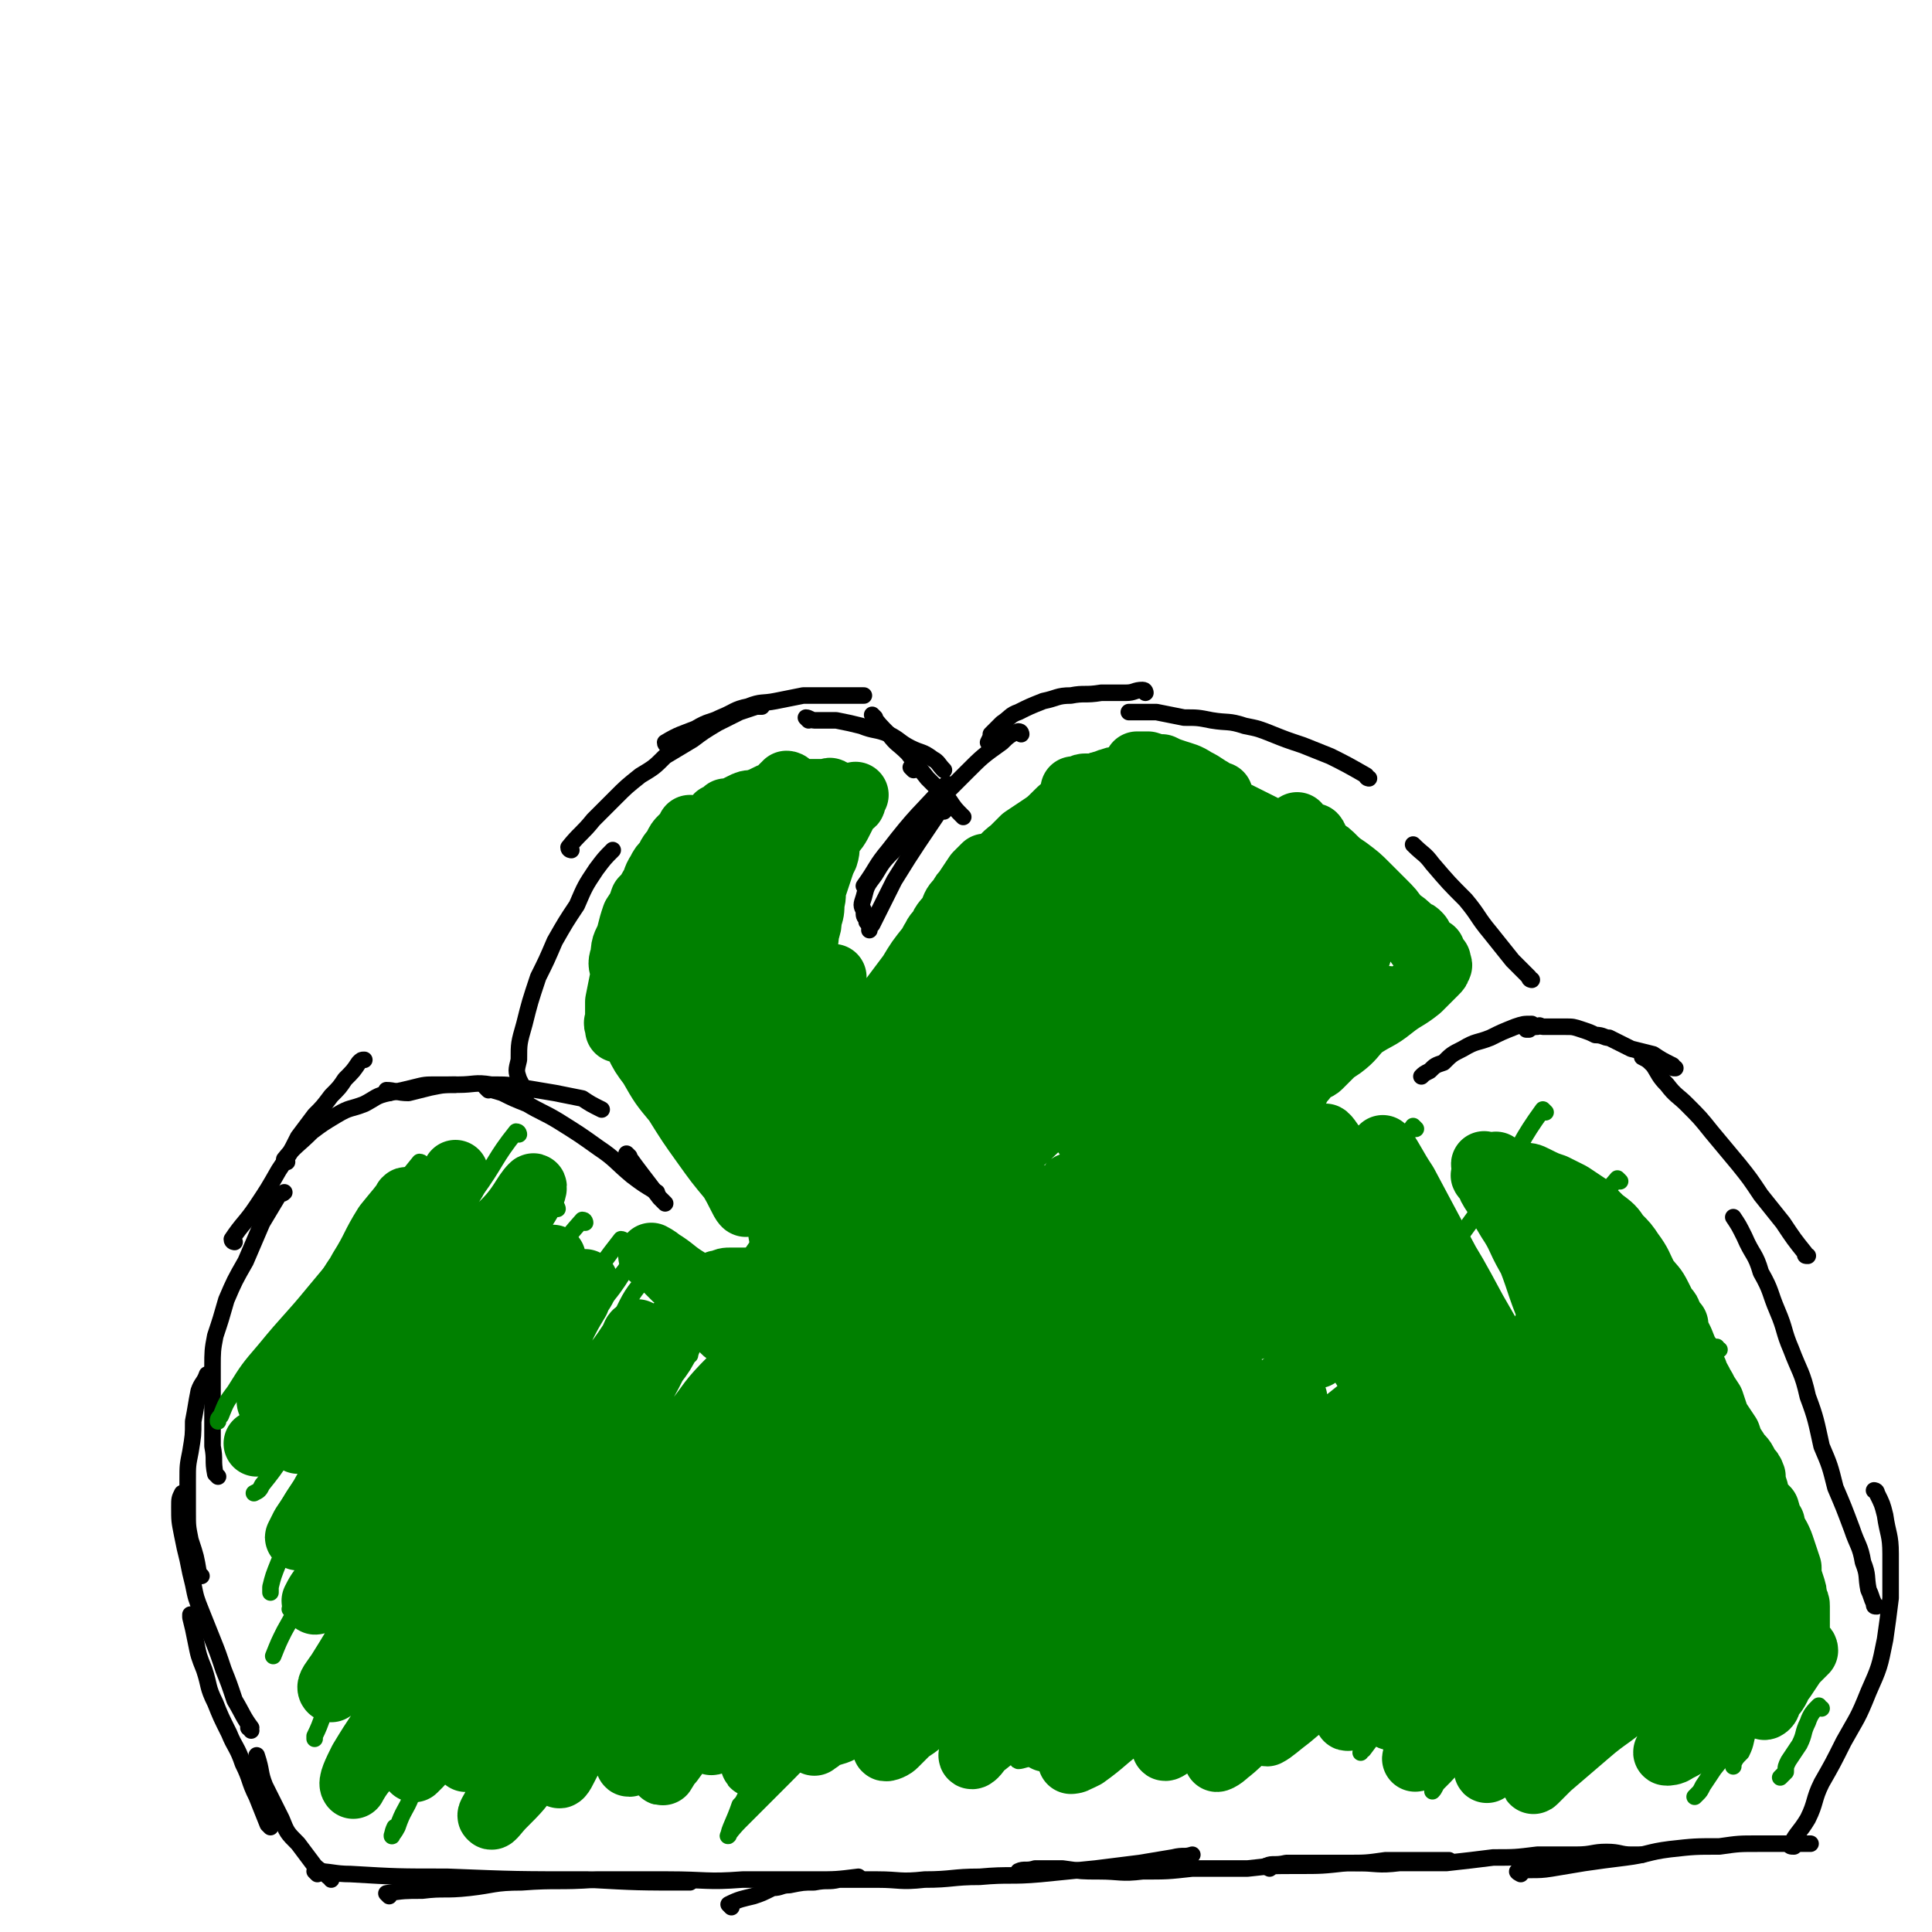 <svg viewBox='0 0 700 700' version='1.1' xmlns='http://www.w3.org/2000/svg' xmlns:xlink='http://www.w3.org/1999/xlink'><g fill='none' stroke='#000000' stroke-width='6' stroke-linecap='round' stroke-linejoin='round'><path d='M115,679c0,0 -1,-1 -1,-1 6,0 7,1 13,1 17,1 17,1 35,1 25,1 25,1 51,1 18,1 18,1 37,1 '/><path d='M141,687c0,0 -1,-1 -1,-1 6,-1 7,-1 13,-1 8,-1 8,0 17,-1 9,-1 9,-2 19,-2 13,-1 13,0 27,-1 13,0 13,0 26,0 14,0 14,1 27,0 13,0 13,0 26,0 8,0 8,0 16,-1 '/><path d='M265,691c0,0 -1,-1 -1,-1 4,-2 5,-2 9,-3 3,-1 3,-1 7,-3 3,0 3,-1 6,-1 5,-1 5,-1 9,-1 5,-1 5,0 9,-1 7,0 7,0 14,0 8,0 8,1 17,0 10,0 10,-1 20,-1 11,-1 11,0 22,-1 10,-1 10,-1 20,-2 8,-1 8,-1 16,-2 6,-1 6,-1 12,-2 4,-1 4,0 7,-1 '/><path d='M370,679c0,0 -1,-1 -1,-1 2,-1 3,0 6,-1 5,0 5,0 10,0 7,1 7,1 13,1 8,0 8,1 16,0 9,0 9,0 18,-1 10,0 10,0 20,0 9,-1 9,-1 18,-1 9,0 9,0 18,-1 7,0 7,0 14,-1 7,0 7,0 13,0 4,0 4,0 9,0 0,0 0,0 1,0 '/><path d='M460,677c0,0 -2,-1 -1,-1 2,-1 3,0 7,-1 6,0 6,0 12,0 7,0 7,0 13,0 8,0 8,1 16,0 9,0 9,0 17,0 9,-1 9,-1 17,-2 8,0 8,0 16,-1 7,0 7,0 14,0 6,0 6,-1 11,-1 5,0 5,1 9,1 2,0 2,0 4,0 '/><path d='M551,679c0,0 -2,-1 -1,-1 5,-1 6,0 12,-1 6,-1 6,-1 12,-2 7,-1 7,-1 15,-2 8,-1 8,-2 16,-3 9,-1 9,-1 18,-1 7,-1 7,-1 14,-1 7,0 7,0 13,0 3,0 3,0 6,0 '/><path d='M120,681c0,0 0,-1 -1,-1 -2,-2 -3,-2 -5,-4 -3,-4 -3,-4 -6,-8 -4,-4 -4,-4 -6,-9 -3,-6 -3,-6 -6,-12 -2,-5 -1,-5 -3,-11 '/><path d='M98,662c0,0 0,0 -1,-1 -2,-5 -2,-5 -4,-10 -3,-6 -2,-6 -5,-12 -2,-6 -3,-6 -5,-11 -3,-6 -3,-6 -5,-11 -3,-6 -2,-6 -4,-12 -2,-5 -2,-5 -3,-10 -1,-5 -1,-5 -2,-9 0,-1 0,-1 0,-1 '/><path d='M91,627c0,0 0,-1 -1,-1 0,0 1,1 1,0 -3,-4 -3,-5 -6,-10 -2,-6 -2,-6 -4,-11 -2,-6 -2,-6 -4,-11 -2,-5 -2,-5 -4,-10 -2,-5 -2,-5 -3,-10 -1,-4 -1,-4 -2,-9 -1,-4 -1,-4 -2,-9 -1,-5 -1,-5 -1,-10 0,-3 0,-3 1,-5 '/><path d='M73,571c0,0 0,0 -1,-1 -1,-6 -1,-6 -3,-12 -1,-5 -1,-5 -1,-10 0,-6 0,-6 0,-12 0,-5 0,-5 1,-10 1,-6 1,-6 1,-11 1,-5 1,-6 2,-11 1,-3 2,-3 3,-6 '/><path d='M79,535c0,0 0,0 -1,-1 -1,-5 0,-5 -1,-10 0,-5 0,-5 0,-9 0,-5 0,-5 0,-10 0,-5 0,-5 0,-10 0,-5 0,-6 1,-11 2,-6 2,-6 4,-13 3,-7 3,-7 7,-14 3,-7 3,-7 6,-14 3,-5 3,-5 6,-10 1,-1 1,0 2,-1 '/><path d='M85,450c0,0 -1,0 -1,-1 4,-6 5,-6 9,-12 4,-6 4,-6 8,-13 4,-6 4,-6 7,-12 3,-4 3,-4 6,-8 3,-3 3,-3 6,-7 3,-3 3,-3 5,-6 3,-3 3,-3 5,-6 1,-1 1,-1 2,-1 '/><path d='M104,421c0,0 -1,0 -1,-1 4,-5 5,-5 10,-10 4,-3 4,-3 9,-6 5,-3 5,-2 10,-4 4,-2 4,-3 9,-4 5,-1 5,-1 9,-2 4,-1 4,-1 8,-1 3,0 3,0 7,0 '/><path d='M141,396c0,0 -1,-1 -1,-1 3,0 4,1 8,1 4,-1 4,-1 8,-2 5,-1 5,-1 10,-1 6,0 6,-1 12,0 6,0 6,0 11,1 6,1 6,1 12,2 5,1 5,1 10,2 3,2 3,2 7,4 '/><path d='M177,395c0,0 -1,-1 -1,-1 2,1 3,1 6,2 4,2 4,2 9,4 5,3 6,3 11,6 8,5 8,5 15,10 6,4 6,5 12,10 4,3 4,3 9,6 '/><path d='M228,419c0,0 -1,-1 -1,-1 5,7 6,8 12,16 1,1 1,1 2,2 '/><path d='M650,669c-1,0 -2,0 -1,-1 2,-4 3,-4 6,-9 3,-6 2,-7 5,-13 4,-7 4,-7 8,-15 5,-9 5,-8 9,-18 4,-9 4,-9 6,-19 1,-7 1,-7 2,-15 0,-8 0,-8 0,-16 0,-7 -1,-7 -2,-14 -1,-4 -1,-4 -3,-8 0,-1 -1,-1 -1,-1 '/><path d='M680,582c-1,0 -1,0 -1,-1 -1,-2 -1,-3 -2,-5 -1,-5 0,-5 -2,-10 -1,-6 -2,-6 -4,-12 -3,-8 -3,-8 -6,-15 -2,-8 -2,-8 -5,-15 -2,-9 -2,-10 -5,-18 -2,-9 -3,-9 -6,-17 -3,-7 -2,-7 -5,-14 -3,-7 -2,-7 -6,-14 -2,-7 -3,-6 -6,-13 -2,-4 -2,-4 -4,-7 '/><path d='M655,455c-1,0 -1,0 -1,-1 -4,-5 -4,-5 -8,-11 -4,-5 -4,-5 -8,-10 -4,-6 -4,-6 -8,-11 -5,-6 -5,-6 -10,-12 -4,-5 -4,-5 -9,-10 -3,-3 -4,-3 -7,-7 -3,-3 -3,-4 -5,-7 -2,-2 -2,-2 -4,-3 '/><path d='M607,387c-1,0 -1,0 -1,-1 -4,-2 -4,-2 -7,-4 -4,-1 -4,-1 -8,-2 -4,-2 -4,-2 -8,-4 -2,0 -2,-1 -5,-1 -2,-1 -2,-1 -5,-2 -3,-1 -3,-1 -6,-1 -2,0 -2,0 -4,0 -2,0 -2,0 -4,0 -1,0 -1,-1 -2,0 -2,0 -2,0 -3,1 0,0 0,0 -1,0 '/><path d='M556,372c0,0 -1,-1 -1,-1 -3,0 -3,0 -6,1 -5,2 -5,2 -9,4 -5,2 -5,1 -10,4 -4,2 -4,2 -7,5 -3,1 -3,1 -5,3 -2,1 -2,1 -3,2 '/><path d='M555,355c0,0 -1,0 -1,-1 -3,-3 -3,-3 -6,-6 -4,-5 -4,-5 -8,-10 -5,-6 -4,-6 -9,-12 -6,-6 -6,-6 -12,-13 -3,-4 -3,-3 -7,-7 '/><path d='M496,282c0,0 -1,0 -1,-1 -7,-4 -7,-4 -13,-7 -5,-2 -5,-2 -10,-4 -6,-2 -6,-2 -11,-4 -5,-2 -5,-2 -10,-3 -6,-2 -6,-1 -12,-2 -5,-1 -5,-1 -10,-1 -5,-1 -5,-1 -10,-2 -4,0 -4,0 -8,0 -1,0 -1,0 -2,0 '/><path d='M415,251c0,0 0,-1 -1,-1 -3,0 -3,1 -6,1 -5,0 -5,0 -9,0 -6,1 -6,0 -11,1 -5,0 -5,1 -10,2 -5,2 -5,2 -9,4 -3,1 -3,2 -6,4 -2,2 -2,2 -4,4 0,1 0,1 -1,3 '/><path d='M331,279c0,0 -1,-1 -1,-1 '/><path d='M344,285c0,0 -1,-1 -1,-1 -10,11 -11,11 -21,24 -5,6 -4,6 -9,13 '/><path d='M191,396c0,0 0,0 -1,-1 -1,-2 -1,-2 -2,-4 -1,-3 -1,-3 0,-7 0,-6 0,-6 2,-13 2,-8 2,-8 5,-17 3,-6 3,-6 6,-13 4,-7 4,-7 8,-13 3,-7 3,-7 7,-13 3,-4 3,-4 6,-7 '/><path d='M207,308c0,0 -1,0 -1,-1 4,-5 5,-5 9,-10 4,-4 4,-4 8,-8 4,-4 4,-4 9,-8 5,-3 5,-3 9,-7 5,-3 5,-3 10,-6 4,-3 4,-3 9,-6 4,-2 4,-2 8,-4 3,-1 3,-1 6,-2 1,0 1,0 2,0 '/><path d='M242,270c0,0 -1,0 -1,-1 5,-3 6,-3 11,-5 5,-3 5,-2 9,-4 5,-2 5,-3 10,-4 5,-2 5,-1 10,-2 5,-1 5,-1 10,-2 5,0 5,0 9,0 4,0 4,0 8,0 2,0 2,0 5,0 '/><path d='M293,261c0,0 -1,-1 -1,-1 1,0 2,1 3,1 4,0 4,0 8,0 5,1 5,1 9,2 5,2 5,1 10,3 4,2 4,3 8,5 4,2 4,1 8,4 2,1 2,2 4,4 '/><path d='M317,260c0,0 -1,-1 -1,-1 2,3 3,4 6,7 3,4 3,3 7,7 3,4 3,4 7,9 4,4 4,4 8,8 2,3 2,3 5,6 '/><path d='M342,294c0,0 -1,-1 -1,-1 -8,12 -9,13 -17,26 -4,8 -4,8 -8,16 -1,1 -1,1 -1,2 '/><path d='M370,266c0,0 0,-1 -1,-1 -3,1 -4,2 -6,4 -7,5 -7,5 -13,11 -7,7 -7,7 -14,14 -6,6 -6,6 -11,13 -5,5 -5,5 -8,10 -3,4 -3,4 -4,8 -1,3 -1,3 0,5 0,2 0,2 1,3 0,1 0,1 0,1 '/></g>
<g fill='none' stroke='#008000' stroke-width='6' stroke-linecap='round' stroke-linejoin='round'><path d='M660,619c-1,0 -1,-1 -1,-1 -2,2 -3,3 -4,6 -2,4 -1,4 -3,8 -2,3 -2,3 -4,6 -1,2 -1,2 -1,4 -1,1 -1,1 -2,2 0,0 0,0 0,0 '/><path d='M655,584c-1,0 -1,-1 -1,-1 -1,1 0,2 -1,4 -2,6 -3,6 -6,12 -3,7 -3,7 -7,15 -3,6 -3,6 -6,12 -2,5 -1,5 -3,9 -2,2 -2,2 -3,4 0,0 0,1 0,1 '/><path d='M656,578c-1,0 -1,-1 -1,-1 -1,1 -1,2 -2,4 -1,4 -1,5 -3,9 -3,6 -3,6 -7,13 -3,7 -3,7 -7,15 -4,6 -4,6 -8,13 -3,5 -3,5 -7,10 -2,3 -2,3 -4,6 -1,2 -1,2 -2,3 -1,1 -1,1 -1,1 '/><path d='M642,534c-1,0 -1,-1 -1,-1 -1,1 0,2 -1,4 -1,4 -1,4 -3,7 -3,6 -3,6 -6,11 -3,7 -2,8 -5,15 -3,6 -4,6 -7,13 -4,6 -3,6 -7,13 -2,6 -3,6 -6,11 -2,5 -2,5 -4,9 -2,3 -1,3 -3,6 -1,1 -1,1 -2,2 '/><path d='M634,525c-1,0 -1,-1 -1,-1 -4,6 -4,7 -7,14 -6,11 -7,10 -12,20 -6,11 -6,11 -12,22 -5,9 -6,9 -11,19 -5,8 -5,8 -11,17 -4,6 -4,6 -8,11 -3,4 -3,3 -6,6 -1,1 -1,1 -2,1 '/><path d='M623,489c-1,0 -1,-1 -1,-1 -3,6 -3,7 -6,13 -3,8 -3,8 -8,15 -6,10 -6,10 -12,21 -6,10 -6,10 -13,21 -7,12 -7,13 -14,24 -8,12 -8,12 -15,23 -7,10 -7,10 -15,20 -5,7 -5,7 -11,13 -3,4 -3,4 -7,8 -1,1 -1,2 -2,3 '/><path d='M612,473c-1,0 -1,-1 -1,-1 -12,15 -12,16 -23,32 -10,12 -9,13 -18,26 -10,15 -11,15 -21,30 -10,15 -10,15 -20,29 -8,11 -8,11 -16,22 -6,8 -6,8 -13,15 -3,4 -3,4 -6,8 -1,0 -1,1 -1,1 '/><path d='M587,428c0,0 -1,-1 -1,-1 -7,8 -7,9 -13,18 -9,14 -9,14 -18,28 -11,17 -11,17 -21,34 -11,19 -11,20 -22,39 -12,18 -11,19 -23,37 -10,15 -10,15 -21,30 -8,10 -8,11 -17,20 -4,6 -4,6 -10,10 -2,1 -3,1 -6,0 -1,0 0,0 -1,-1 0,0 0,0 0,-1 '/><path d='M560,403c0,0 -1,-1 -1,-1 -8,11 -8,13 -15,25 -11,16 -11,15 -22,31 -12,19 -12,19 -24,37 -14,21 -14,21 -29,41 -15,20 -15,20 -31,38 -13,16 -13,15 -27,30 -10,11 -10,11 -22,21 -6,6 -6,6 -13,11 -3,1 -6,2 -7,2 -1,0 1,-1 2,-3 '/><path d='M513,409c0,0 -1,-1 -1,-1 -11,15 -10,16 -21,31 -12,18 -12,18 -25,35 -14,19 -14,19 -28,38 -17,21 -17,21 -34,42 -15,18 -15,18 -30,36 -12,14 -12,14 -25,28 -8,8 -8,7 -16,14 -4,4 -4,3 -8,7 -1,0 -2,2 -1,1 0,-1 1,-2 2,-5 1,-1 1,-1 2,-2 '/><path d='M485,381c0,0 -1,-1 -1,-1 -10,16 -9,17 -19,33 -13,22 -13,23 -28,44 -19,25 -19,25 -39,50 -19,24 -19,24 -38,48 -17,21 -17,21 -35,41 -13,16 -12,16 -26,32 -9,10 -9,10 -19,20 -6,6 -6,6 -12,12 -3,3 -5,6 -4,5 0,-2 2,-5 4,-11 1,-1 1,-1 2,-3 '/><path d='M473,336c0,0 -1,-1 -1,-1 -5,6 -5,7 -10,14 -8,13 -8,14 -17,27 -13,20 -13,20 -27,40 -19,26 -19,26 -38,51 -21,27 -21,27 -43,53 -19,22 -19,22 -39,44 -17,17 -18,17 -35,33 -13,13 -12,13 -26,25 -7,7 -6,8 -15,13 -3,2 -4,1 -8,1 '/><path d='M447,287c0,0 -1,-1 -1,-1 -6,11 -5,13 -11,25 -12,22 -12,23 -25,44 -16,26 -16,26 -33,51 -19,27 -19,27 -38,54 -21,29 -21,29 -42,58 -19,25 -19,25 -37,50 -12,16 -12,16 -25,32 -7,8 -7,8 -15,16 -4,4 -7,7 -8,7 -1,0 2,-3 5,-6 '/><path d='M411,283c0,0 -1,-1 -1,-1 -12,17 -12,18 -24,36 -16,23 -16,23 -32,46 -19,27 -19,27 -38,55 -21,30 -21,29 -42,59 -20,28 -20,27 -39,55 -15,22 -15,22 -30,44 -10,15 -9,15 -19,30 -5,7 -6,7 -11,14 -2,3 -3,6 -3,5 2,-2 3,-6 7,-12 '/><path d='M317,382c0,0 -1,-1 -1,-1 -4,7 -4,9 -8,17 -12,19 -11,19 -24,39 -16,24 -16,23 -32,47 -17,24 -17,24 -33,48 -15,21 -15,21 -29,42 -10,14 -10,15 -20,29 -6,10 -7,10 -14,19 -3,4 -3,4 -6,9 0,0 0,0 0,0 0,0 0,0 0,-1 '/><path d='M235,450c0,0 -1,-1 -1,-1 0,0 1,0 1,1 -15,18 -15,18 -30,36 -11,15 -11,15 -23,30 -11,14 -11,14 -22,28 -10,12 -10,12 -19,24 -6,8 -6,8 -12,16 -3,5 -3,5 -6,10 -1,0 -1,0 -1,1 '/><path d='M226,450c0,0 0,-1 -1,-1 -11,14 -11,16 -23,30 -12,15 -13,14 -25,28 -11,13 -10,14 -22,27 -9,10 -9,9 -19,19 -7,7 -7,7 -14,14 -5,5 -5,5 -10,10 -3,3 -4,3 -7,6 '/><path d='M202,438c0,0 0,-1 -1,-1 -13,13 -13,13 -26,27 -13,15 -13,16 -25,31 -11,15 -11,15 -22,30 -9,12 -9,12 -17,25 -5,8 -6,8 -10,16 -2,5 -2,5 -3,9 0,1 0,1 0,2 '/><path d='M188,411c0,0 0,-1 -1,-1 -8,10 -7,11 -15,22 -11,14 -11,13 -21,27 -10,13 -10,13 -20,26 -8,11 -7,12 -15,24 -6,9 -6,9 -13,18 -4,6 -4,6 -8,11 -1,2 -1,2 -3,3 '/><path d='M153,422c0,0 0,-1 -1,-1 -9,11 -9,12 -18,23 -10,12 -10,12 -20,24 -9,11 -9,10 -18,21 -6,7 -6,7 -11,15 -3,4 -3,4 -5,9 -1,1 -1,1 -1,2 '/><path d='M188,427c0,0 0,-1 -1,-1 -7,8 -7,9 -15,19 -9,11 -9,11 -17,23 -10,14 -10,14 -20,27 -8,12 -8,12 -15,24 -6,10 -6,10 -11,19 -4,6 -4,6 -7,13 -1,3 -1,3 -3,6 '/><path d='M212,443c0,0 0,-1 -1,-1 -8,9 -8,10 -16,20 -11,14 -11,14 -21,27 -12,15 -12,15 -23,30 -10,15 -10,15 -20,30 -9,12 -10,12 -18,25 -5,8 -5,8 -10,17 -2,4 -2,4 -4,9 '/><path d='M234,452c0,0 0,-1 -1,-1 -8,10 -7,12 -16,22 -11,15 -12,15 -24,30 -12,15 -12,15 -23,31 -12,16 -12,16 -22,32 -9,14 -9,15 -17,29 -6,11 -6,11 -12,23 -3,5 -2,5 -5,11 0,1 0,1 0,1 '/><path d='M255,463c0,0 0,-1 -1,-1 -13,16 -13,17 -25,34 -13,16 -13,16 -26,33 -13,17 -14,17 -27,34 -11,16 -11,16 -21,32 -8,12 -8,12 -16,25 -4,8 -4,8 -8,16 -2,4 -1,4 -3,8 '/><path d='M234,465c0,0 0,-1 -1,-1 -5,6 -5,7 -9,15 -8,13 -9,13 -16,26 -9,15 -9,16 -18,31 -9,15 -9,15 -18,29 -9,14 -9,14 -17,27 -7,12 -6,13 -14,25 -4,7 -4,7 -9,14 -2,4 -2,4 -4,8 '/><path d='M250,491c0,0 0,-1 -1,-1 -8,11 -8,12 -16,23 -10,15 -10,14 -21,29 -10,14 -10,14 -19,28 -10,15 -10,15 -19,31 -8,14 -8,14 -16,28 -5,11 -4,11 -9,22 -2,5 -3,5 -5,11 -1,2 -2,3 -2,3 0,1 0,-1 1,-3 '/><path d='M267,486c0,0 0,-1 -1,-1 -14,19 -14,20 -28,41 -12,17 -12,17 -23,35 -11,17 -11,17 -20,35 -8,14 -7,14 -14,29 -3,8 -4,8 -6,17 -1,3 -1,3 -1,7 '/></g>
<g fill='none' stroke='#008000' stroke-width='24' stroke-linecap='round' stroke-linejoin='round'><path d='M303,505c0,0 -1,-2 -1,-1 -7,12 -6,13 -14,26 -8,16 -9,15 -18,30 -8,13 -8,13 -15,27 -7,10 -7,10 -13,21 -4,8 -4,8 -8,15 -2,3 -2,3 -4,6 0,0 0,0 0,0 '/><path d='M297,490c0,0 -1,-1 -1,-1 -6,9 -6,10 -13,19 -9,14 -9,14 -18,27 -10,14 -10,14 -20,29 -11,16 -11,16 -22,32 -8,12 -8,12 -17,25 -7,10 -6,10 -13,20 -5,7 -5,7 -11,13 -2,2 -4,5 -4,4 -1,0 1,-2 2,-5 3,-6 3,-6 6,-12 5,-9 5,-9 11,-18 6,-10 6,-10 13,-20 6,-9 7,-9 13,-18 6,-9 6,-9 12,-18 6,-9 6,-9 12,-18 6,-9 6,-9 12,-18 6,-8 6,-8 12,-16 5,-6 5,-6 10,-13 3,-5 3,-5 6,-10 1,-2 1,-2 2,-4 1,-1 1,-1 1,-1 0,1 0,2 -1,3 -4,6 -4,6 -9,11 -7,10 -7,10 -14,20 -9,12 -9,12 -17,23 -10,12 -10,12 -19,23 -10,11 -11,11 -20,22 -10,11 -9,12 -18,23 -6,7 -7,7 -13,14 -4,4 -3,5 -6,9 -2,1 -5,3 -4,2 1,-3 4,-5 8,-10 5,-7 6,-7 11,-14 6,-9 6,-9 12,-18 7,-8 7,-8 13,-16 6,-8 6,-8 12,-16 5,-8 5,-8 11,-16 5,-8 5,-8 10,-15 5,-7 5,-7 10,-14 4,-6 4,-6 7,-11 3,-4 2,-5 4,-8 1,-1 2,-2 2,-1 -1,0 -2,0 -4,2 -8,8 -7,8 -14,17 -11,13 -11,14 -22,27 -11,14 -11,13 -22,27 -10,12 -10,12 -20,24 -8,10 -8,10 -16,20 -7,7 -6,8 -12,15 -4,4 -4,4 -7,8 -1,2 -2,3 -2,3 0,0 1,-1 2,-2 2,-2 1,-2 2,-4 2,-3 2,-3 4,-6 2,-3 3,-3 5,-6 4,-7 3,-7 7,-14 4,-7 5,-7 9,-14 5,-9 5,-9 10,-17 5,-10 5,-10 10,-19 6,-10 5,-10 11,-20 5,-9 5,-8 11,-17 5,-8 4,-8 9,-16 4,-6 4,-6 7,-12 3,-4 3,-4 5,-8 1,-1 1,-5 1,-3 -4,6 -5,10 -11,19 -8,15 -9,15 -18,29 -11,17 -11,18 -23,34 -12,17 -12,16 -24,32 -11,14 -10,14 -20,27 -7,9 -7,8 -14,16 -3,3 -5,7 -5,7 -1,-1 1,-5 3,-9 6,-10 6,-9 12,-19 8,-11 7,-11 15,-23 8,-11 8,-11 16,-23 7,-10 7,-10 14,-21 6,-9 7,-9 13,-19 5,-9 5,-9 10,-17 4,-8 4,-8 9,-15 3,-5 4,-5 8,-11 1,-3 1,-3 3,-6 0,0 0,-2 0,-1 -1,0 -1,1 -2,3 -4,6 -4,6 -9,12 -8,10 -9,9 -17,19 -10,13 -10,13 -21,25 -9,11 -9,11 -19,22 -8,9 -8,9 -16,18 -6,8 -6,8 -13,15 -5,5 -4,6 -9,10 -2,3 -5,5 -5,5 -1,-1 1,-3 3,-6 5,-8 5,-8 10,-17 8,-12 8,-12 16,-24 9,-12 8,-12 17,-24 14,-20 15,-19 28,-40 6,-9 5,-10 9,-19 3,-6 3,-6 6,-11 1,-3 2,-3 3,-6 0,0 0,-1 0,0 -3,4 -3,4 -6,9 -8,11 -7,11 -16,22 -9,12 -10,12 -19,23 -9,11 -9,11 -18,21 -8,8 -9,8 -17,17 -6,6 -5,6 -11,12 -4,4 -4,4 -8,8 -1,2 -3,4 -3,3 1,-2 2,-4 5,-7 6,-9 6,-9 12,-17 8,-11 8,-11 15,-22 8,-11 8,-11 15,-22 7,-9 7,-9 13,-18 6,-8 6,-8 11,-16 5,-7 5,-6 9,-13 2,-3 2,-3 4,-6 1,-2 3,-4 2,-3 -4,5 -6,7 -12,14 -8,10 -8,11 -16,21 -10,12 -10,12 -21,23 -9,10 -9,10 -18,20 -7,7 -7,7 -14,14 -4,3 -4,3 -8,7 -1,1 -2,2 -3,2 0,0 1,-2 2,-4 4,-6 4,-6 8,-12 7,-10 7,-10 14,-20 8,-10 8,-10 16,-21 7,-10 7,-10 14,-20 6,-9 6,-9 13,-18 5,-8 4,-8 9,-16 3,-5 4,-5 7,-10 2,-3 3,-7 2,-6 -3,3 -4,7 -10,13 -8,8 -8,8 -16,15 -10,9 -9,9 -19,18 -9,9 -9,9 -18,17 -8,7 -7,7 -15,13 -6,5 -6,5 -12,10 -4,3 -4,2 -7,5 -1,1 -3,2 -3,2 1,0 2,-2 4,-3 5,-6 5,-6 10,-13 7,-9 7,-9 15,-18 7,-10 7,-10 15,-19 6,-9 6,-8 12,-17 4,-6 4,-7 8,-13 2,-5 2,-5 5,-9 1,-2 2,-2 3,-5 0,0 0,-1 0,-1 -2,3 -2,4 -4,7 -6,8 -6,8 -12,16 -8,10 -8,10 -16,19 -7,9 -7,9 -14,17 -6,6 -6,6 -11,13 -3,3 -3,3 -6,7 -2,2 -3,3 -4,4 -1,0 1,-2 1,-3 3,-4 3,-4 6,-7 5,-7 5,-7 10,-14 5,-7 5,-7 10,-14 4,-7 4,-7 9,-13 4,-6 4,-6 8,-11 2,-4 2,-4 3,-7 1,-2 3,-5 2,-4 -1,2 -3,4 -7,9 -5,8 -4,8 -9,16 -6,11 -7,11 -12,21 -5,9 -4,9 -8,19 -2,6 -3,6 -4,13 0,3 0,3 0,7 1,1 1,1 1,2 1,0 1,-1 2,-1 5,-3 5,-3 9,-6 8,-5 8,-5 15,-11 8,-6 7,-7 14,-13 6,-5 6,-5 12,-10 4,-3 4,-4 8,-6 3,-2 4,-1 7,-2 3,0 4,-1 5,0 1,0 -1,0 -1,1 -1,3 1,3 0,6 -1,9 -1,10 -4,18 -4,13 -4,13 -10,25 -5,13 -5,13 -11,25 -4,9 -5,9 -10,18 -2,6 -2,6 -5,11 -1,2 -1,2 -2,5 0,0 1,0 1,0 1,0 1,0 3,-1 6,-2 6,-2 11,-4 9,-5 9,-5 18,-10 10,-6 10,-6 20,-12 8,-6 8,-7 17,-13 7,-5 7,-5 13,-11 5,-4 5,-4 10,-8 3,-2 3,-2 6,-4 1,-1 3,-3 3,-2 -4,5 -6,7 -10,13 -8,10 -7,10 -14,20 -9,12 -9,12 -17,23 -7,10 -7,10 -14,20 -5,7 -4,7 -9,15 -2,4 -2,4 -3,8 -1,2 -1,4 0,3 5,-5 6,-7 13,-14 8,-8 8,-7 15,-16 8,-8 8,-8 16,-17 8,-9 8,-9 17,-19 7,-8 7,-8 14,-17 5,-7 5,-8 11,-15 5,-5 5,-5 9,-11 3,-3 3,-3 6,-7 1,0 1,-2 1,-1 -1,2 -2,4 -4,8 -6,11 -5,11 -12,22 -8,13 -9,13 -17,26 -9,12 -9,12 -17,24 -7,11 -7,11 -13,22 -5,7 -4,7 -9,14 -2,4 -1,4 -4,8 -1,3 -3,4 -3,4 -1,1 1,-1 2,-2 2,-2 3,-1 5,-3 6,-5 6,-5 12,-10 8,-7 8,-7 15,-15 8,-9 8,-9 16,-18 7,-8 7,-7 14,-15 6,-8 6,-9 12,-17 6,-8 6,-8 12,-17 5,-6 5,-7 9,-13 4,-5 5,-5 8,-10 2,-3 2,-3 3,-6 1,0 2,-2 1,-1 -7,9 -7,11 -15,22 -10,12 -10,12 -20,24 -10,11 -10,11 -20,23 -8,10 -8,11 -16,22 -7,10 -7,10 -14,20 -5,8 -5,8 -10,16 -3,5 -3,5 -5,10 -1,1 -2,4 -1,3 1,-1 2,-4 4,-7 6,-9 6,-8 12,-17 9,-11 9,-11 17,-23 9,-12 9,-12 17,-24 8,-11 9,-10 17,-21 8,-9 6,-11 14,-19 13,-13 14,-13 29,-24 5,-4 6,-4 12,-8 4,-2 4,-2 8,-5 3,-1 7,-3 6,-2 -2,4 -5,7 -11,13 -9,13 -8,13 -18,26 -10,13 -11,12 -22,26 -11,13 -11,13 -22,27 -9,12 -9,12 -18,24 -7,9 -7,9 -13,18 -3,5 -3,5 -5,9 -1,2 -3,3 -2,3 0,0 1,-2 2,-4 5,-4 5,-3 10,-7 7,-6 7,-6 14,-13 8,-7 8,-7 16,-15 8,-9 8,-9 16,-18 8,-9 8,-9 16,-18 8,-9 8,-9 16,-18 8,-8 8,-8 15,-17 6,-8 6,-8 11,-16 4,-5 4,-6 8,-11 2,-4 3,-3 5,-7 1,-1 2,-3 2,-3 0,0 -1,2 -2,3 -4,7 -4,7 -10,14 -8,12 -8,12 -17,23 -9,11 -9,10 -18,21 -11,12 -10,13 -21,26 -11,12 -13,11 -23,25 -9,10 -8,11 -15,21 -5,7 -5,6 -10,13 -2,2 -3,5 -3,4 1,-1 3,-5 6,-10 6,-8 6,-8 13,-16 29,-35 29,-35 59,-70 6,-7 7,-7 14,-13 6,-7 6,-7 13,-12 6,-5 6,-5 12,-9 5,-4 5,-4 10,-8 4,-2 4,-3 8,-5 2,-1 5,-2 4,-1 0,0 -3,1 -5,3 -8,9 -7,9 -15,18 -12,13 -12,14 -24,27 -13,14 -13,13 -26,27 -11,12 -11,12 -22,24 -9,9 -9,9 -17,18 -5,6 -5,6 -9,12 -2,2 -4,5 -3,4 4,-1 6,-5 13,-9 7,-6 7,-6 15,-12 9,-7 9,-7 18,-16 15,-13 15,-12 30,-26 12,-12 12,-13 25,-26 13,-13 13,-13 26,-27 4,-4 3,-4 7,-8 1,-2 4,-4 3,-3 0,0 -2,3 -5,6 -8,9 -8,10 -16,19 -10,11 -9,12 -20,23 -12,13 -13,13 -25,26 -12,13 -12,14 -24,27 -9,10 -9,9 -18,19 -6,6 -5,6 -11,11 -1,2 -3,4 -3,4 0,1 1,-1 3,-3 5,-4 6,-4 11,-8 8,-7 8,-7 15,-15 11,-9 11,-9 21,-19 9,-9 9,-9 18,-19 8,-8 8,-8 17,-17 7,-7 7,-7 14,-14 7,-7 7,-8 14,-14 7,-7 7,-7 13,-13 5,-5 5,-5 10,-9 3,-2 2,-2 5,-4 1,-1 4,-2 3,-1 -3,3 -5,4 -9,8 -9,9 -8,9 -16,18 -10,11 -11,11 -22,22 -10,12 -10,12 -21,23 -11,12 -11,11 -22,22 -9,9 -8,9 -17,17 -5,6 -5,5 -10,11 -2,2 -2,3 -4,6 -1,1 -1,2 -1,1 1,0 2,-1 3,-2 5,-2 5,-1 9,-4 9,-5 9,-4 17,-10 10,-7 9,-8 19,-16 9,-8 9,-9 19,-18 9,-9 9,-8 19,-18 8,-8 7,-8 15,-16 8,-8 8,-7 15,-14 7,-6 6,-7 12,-13 5,-4 5,-4 9,-8 2,-2 2,-2 4,-3 0,0 1,-1 1,-1 -4,3 -5,4 -9,8 -10,9 -10,9 -19,19 -11,11 -11,11 -23,23 -11,11 -11,11 -22,22 -9,10 -9,10 -18,19 -5,6 -5,6 -11,12 -3,3 -3,3 -7,5 0,1 -2,1 -1,1 3,-2 5,-2 10,-5 7,-4 7,-4 13,-9 9,-7 9,-8 18,-16 8,-6 8,-6 16,-14 8,-7 8,-7 16,-14 8,-8 8,-8 17,-17 9,-8 9,-8 19,-17 7,-6 7,-6 14,-12 5,-4 5,-4 11,-8 3,-2 6,-5 6,-4 0,0 -3,3 -7,6 -7,8 -7,8 -15,16 -14,13 -14,14 -28,27 -12,11 -13,10 -25,21 -12,10 -12,11 -23,21 -11,9 -11,9 -22,18 -8,7 -8,7 -15,14 -4,4 -4,4 -8,8 -1,1 -4,2 -3,1 3,-2 5,-4 11,-8 8,-7 8,-7 16,-14 11,-10 11,-10 22,-19 10,-9 10,-9 20,-18 9,-8 9,-8 19,-16 8,-8 8,-8 16,-15 7,-7 7,-7 15,-14 6,-5 6,-5 11,-10 4,-3 4,-4 9,-7 3,-3 3,-3 7,-5 1,0 2,-1 2,0 0,0 -2,1 -3,2 -6,7 -6,7 -12,14 -9,11 -9,11 -18,21 -11,11 -11,11 -21,23 -10,11 -10,11 -19,22 -9,10 -10,9 -19,19 -7,8 -7,8 -14,16 -4,4 -5,4 -8,8 -2,2 -3,4 -3,4 0,1 2,-1 3,-3 6,-4 5,-5 11,-9 10,-8 10,-7 20,-15 12,-10 12,-10 24,-21 11,-10 12,-10 23,-20 9,-9 9,-9 18,-19 9,-8 10,-8 18,-16 8,-8 7,-8 15,-15 5,-4 5,-4 10,-8 2,-2 2,-2 5,-4 0,0 1,-1 1,-1 -2,2 -2,3 -5,5 -7,9 -7,10 -15,18 -11,13 -11,13 -22,25 -12,12 -12,12 -24,24 -11,10 -11,11 -22,21 -9,8 -9,8 -18,15 -5,6 -5,6 -10,11 -2,3 -4,5 -5,6 0,0 2,-2 3,-3 5,-4 6,-4 11,-8 10,-8 11,-7 21,-15 11,-9 11,-9 23,-19 11,-9 11,-8 22,-18 9,-8 9,-8 18,-16 8,-7 8,-7 15,-14 7,-7 7,-7 13,-13 4,-4 4,-5 8,-9 3,-3 3,-3 5,-5 0,0 1,-1 1,-1 -1,1 -2,1 -3,2 -8,7 -8,8 -15,15 -12,12 -12,12 -24,24 -13,13 -13,13 -26,25 -11,12 -11,12 -22,23 -10,10 -10,10 -19,19 -7,7 -7,7 -14,13 -3,4 -3,4 -6,7 0,1 -2,1 -2,1 1,0 3,-1 5,-2 7,-5 7,-6 14,-11 12,-9 12,-9 23,-19 13,-10 14,-10 26,-21 12,-11 11,-12 23,-23 10,-10 10,-10 19,-19 8,-8 8,-8 16,-15 6,-6 6,-7 12,-12 4,-4 4,-4 9,-8 2,-2 4,-3 4,-3 0,0 -2,1 -3,3 -6,7 -5,8 -11,15 -10,12 -10,12 -21,23 -11,13 -11,12 -23,24 -10,10 -9,11 -19,21 -9,8 -9,7 -18,16 -5,6 -5,6 -10,13 -4,4 -4,5 -8,9 -2,2 -4,4 -4,4 0,1 2,-1 4,-2 6,-3 6,-3 12,-7 10,-6 10,-6 19,-13 11,-8 11,-8 22,-17 10,-8 10,-8 19,-17 9,-8 8,-8 16,-16 7,-7 7,-7 14,-14 5,-5 6,-5 11,-10 3,-4 3,-4 6,-8 1,-1 3,-2 3,-2 -1,1 -3,3 -5,5 -9,9 -9,9 -17,18 -12,12 -12,12 -24,25 -12,12 -11,12 -24,25 -10,10 -10,10 -20,20 -7,7 -6,7 -13,14 -1,2 -5,4 -4,3 4,-2 7,-5 13,-11 9,-8 9,-8 19,-16 9,-9 9,-9 19,-19 9,-8 9,-8 18,-17 8,-7 8,-7 16,-14 6,-7 6,-7 12,-14 5,-5 6,-5 11,-10 4,-4 4,-4 9,-8 2,-2 2,-2 4,-4 0,0 1,-1 1,-1 -1,1 -2,2 -4,3 -7,7 -7,6 -14,13 -9,8 -9,8 -18,17 -9,9 -9,9 -18,18 -8,8 -9,8 -17,16 -8,8 -7,8 -14,16 -5,5 -6,5 -11,10 -3,4 -3,5 -6,9 -1,2 -3,3 -2,3 2,-1 4,-3 8,-6 7,-6 8,-6 15,-12 10,-8 10,-8 19,-17 9,-8 8,-8 17,-16 8,-7 8,-7 16,-14 6,-5 6,-5 13,-10 6,-5 6,-5 12,-10 6,-5 6,-4 11,-9 4,-3 4,-3 8,-7 3,-1 3,-1 5,-2 1,-1 2,-1 2,0 0,0 -1,-1 -2,0 -5,4 -4,5 -9,9 -7,7 -8,7 -15,14 -9,8 -9,8 -17,16 -9,10 -9,9 -18,19 -9,9 -8,10 -16,19 -6,6 -7,6 -13,12 -2,3 -2,4 -5,7 -1,1 -2,2 -2,1 2,-1 3,-2 6,-5 6,-7 6,-7 13,-13 8,-9 8,-9 17,-18 8,-8 9,-8 17,-16 8,-8 8,-8 16,-16 7,-7 7,-7 14,-14 6,-5 6,-5 13,-10 4,-4 5,-4 9,-7 3,-2 3,-3 6,-5 2,-1 5,-3 4,-2 -2,3 -4,5 -8,9 -8,8 -8,8 -15,16 -8,8 -8,8 -16,17 -8,9 -8,9 -16,18 -7,7 -7,8 -14,15 -5,6 -6,6 -11,12 -3,4 -3,4 -6,8 -1,1 -4,3 -4,2 1,-1 3,-3 6,-5 6,-5 6,-5 11,-9 6,-5 6,-5 12,-11 7,-6 7,-6 14,-12 6,-6 6,-6 12,-12 6,-6 6,-6 12,-11 5,-5 5,-5 10,-10 4,-4 4,-4 8,-8 3,-3 3,-3 5,-6 1,-1 3,-2 3,-2 0,0 -2,1 -3,2 -5,5 -5,6 -10,11 -8,7 -8,7 -16,15 -10,9 -10,9 -20,19 -10,10 -10,10 -20,20 -9,8 -9,8 -17,15 -6,5 -6,6 -11,10 -2,2 -5,4 -5,3 1,-2 4,-4 8,-7 7,-6 7,-6 14,-13 8,-7 8,-7 16,-13 8,-7 8,-7 16,-12 6,-5 7,-5 13,-10 6,-4 6,-4 12,-8 5,-3 5,-3 10,-6 4,-3 4,-3 8,-6 3,-2 3,-2 5,-4 2,-1 2,-1 3,-3 0,0 0,-1 0,-1 -1,1 0,2 -2,3 -6,6 -6,6 -13,12 -9,9 -9,9 -19,18 -9,10 -9,10 -19,19 -8,9 -8,9 -16,18 -8,8 -8,8 -15,16 -5,4 -5,4 -9,8 -2,2 -4,5 -3,4 2,-1 4,-4 9,-8 8,-7 8,-7 16,-13 10,-8 9,-8 18,-16 9,-8 9,-8 18,-16 8,-6 8,-6 16,-13 7,-6 7,-5 14,-11 6,-5 6,-6 12,-11 4,-4 4,-3 8,-7 3,-2 3,-2 5,-5 1,0 3,-2 2,-1 -3,4 -4,6 -8,12 -8,10 -9,10 -17,19 -9,11 -9,11 -19,22 -8,9 -8,9 -17,18 -6,6 -6,6 -12,13 -5,5 -5,5 -10,11 -3,4 -3,4 -7,7 -1,2 -3,4 -2,3 2,-2 5,-4 10,-7 8,-7 7,-7 15,-14 10,-7 10,-7 20,-15 9,-8 8,-8 17,-16 7,-6 7,-6 14,-12 5,-5 5,-5 11,-9 4,-3 4,-3 8,-6 2,-2 2,-1 4,-3 0,0 0,-1 0,-1 0,-1 0,-1 0,-1 -2,3 -2,3 -5,6 -7,8 -7,8 -13,15 -8,8 -8,8 -16,17 -9,9 -9,8 -18,17 -8,8 -8,8 -16,17 -5,5 -5,5 -10,10 -2,2 -2,2 -3,5 -1,0 -2,2 -1,1 1,-1 2,-2 5,-5 7,-6 7,-6 14,-12 8,-7 9,-6 17,-14 7,-6 7,-6 14,-13 7,-6 7,-5 14,-11 5,-5 5,-5 11,-10 4,-3 4,-3 8,-6 2,-2 3,-2 5,-3 2,-1 4,-3 4,-2 0,1 -1,3 -3,6 -4,7 -4,7 -9,14 -5,8 -5,8 -11,15 -5,7 -4,7 -9,14 -4,5 -4,5 -7,10 -2,2 -1,3 -3,5 -1,1 -3,2 -2,2 0,0 2,0 3,-1 4,-2 4,-2 7,-5 5,-3 5,-3 10,-7 5,-4 5,-4 10,-8 4,-3 4,-3 8,-7 3,-3 3,-3 6,-6 2,-1 2,-1 3,-2 1,-1 1,-1 2,-1 0,-1 1,-1 1,0 -2,2 -2,2 -4,4 -2,3 -2,3 -4,6 -2,2 -1,2 -3,5 -1,1 -2,1 -2,3 -1,1 0,1 -1,2 0,0 -1,1 -1,0 0,0 1,-1 2,-2 1,-3 1,-3 2,-5 2,-3 2,-3 3,-6 1,-3 2,-3 3,-5 0,-3 0,-3 1,-5 0,-2 0,-2 1,-5 0,-2 0,-2 0,-4 0,-2 0,-2 0,-4 0,-1 0,-1 -1,-3 0,-2 0,-2 -1,-5 -1,-3 -1,-3 -1,-6 -1,-3 -1,-3 -2,-6 -1,-3 -1,-3 -2,-5 -1,-2 -2,-2 -2,-5 -2,-2 -1,-2 -2,-5 -2,-2 -2,-2 -3,-4 -1,-1 -1,-1 -1,-3 -1,-3 -1,-3 -1,-5 -1,-3 -2,-2 -3,-5 -1,-2 -2,-2 -3,-4 -2,-3 -2,-3 -3,-6 -2,-3 -2,-3 -4,-6 -1,-3 -1,-3 -2,-6 -2,-3 -2,-3 -3,-5 -2,-3 -2,-3 -3,-6 -2,-2 -1,-2 -2,-5 -2,-2 -2,-2 -3,-5 -1,-1 -1,-1 -1,-3 -1,-2 -1,-2 -1,-4 -1,-1 -1,-1 -2,-3 -1,0 -1,0 -2,-1 0,-1 1,-1 0,-2 0,0 -1,-1 -1,0 0,0 1,0 2,1 1,1 0,2 1,3 2,4 2,4 4,8 2,5 2,5 4,10 3,5 3,5 5,10 2,5 2,5 4,10 3,6 3,6 5,11 2,5 2,5 4,10 2,5 2,5 3,9 1,3 1,3 2,7 0,2 1,2 1,4 0,1 0,1 0,3 0,3 0,3 0,5 0,0 0,0 0,0 0,1 0,1 0,2 0,0 0,1 0,1 -1,-3 -1,-3 -2,-6 -2,-4 -2,-4 -4,-8 -2,-6 -2,-6 -4,-12 -2,-6 -1,-6 -3,-12 -2,-6 -2,-6 -4,-12 -2,-6 -2,-6 -3,-12 -2,-6 -2,-6 -5,-11 -2,-5 -2,-5 -4,-9 -2,-4 -2,-4 -3,-8 -2,-4 -2,-4 -4,-8 -2,-4 -2,-3 -5,-7 -2,-4 -2,-5 -5,-9 -2,-3 -2,-3 -5,-6 -2,-3 -2,-3 -6,-6 -2,-2 -2,-2 -5,-5 -3,-2 -3,-2 -6,-4 -2,-1 -2,-1 -6,-3 -3,-1 -3,-1 -7,-3 -2,-1 -2,-1 -5,-1 -2,-1 -2,-1 -5,-1 -1,-1 -1,-1 -2,-1 -1,-1 -2,-2 -2,-2 0,0 0,1 1,2 1,2 1,2 2,3 2,2 2,2 4,4 3,2 2,3 5,5 3,4 4,3 7,7 3,4 3,4 6,9 2,5 3,4 5,9 3,5 3,5 4,11 3,6 3,5 4,12 2,6 2,6 3,13 1,6 1,6 2,12 0,5 0,5 0,11 0,5 0,5 0,10 0,5 0,5 0,9 0,3 0,3 0,5 0,2 0,3 0,3 0,-1 0,-2 0,-5 -1,-5 -2,-5 -3,-9 -2,-7 -1,-7 -3,-14 -2,-9 -1,-9 -4,-17 -2,-8 -3,-8 -6,-16 -3,-8 -3,-9 -7,-17 -4,-7 -4,-7 -8,-14 -4,-7 -3,-7 -7,-13 -3,-5 -3,-5 -5,-9 -2,-3 -2,-3 -3,-6 -1,0 -2,-2 -1,-1 1,1 2,2 4,4 4,4 4,4 7,8 5,6 5,7 10,13 5,8 5,8 10,16 5,8 6,7 11,15 5,8 4,8 8,16 4,6 4,6 8,12 2,4 2,4 4,7 1,2 2,4 2,3 -1,-1 -2,-3 -4,-5 -4,-6 -4,-6 -9,-12 -5,-8 -5,-8 -10,-16 -6,-9 -6,-9 -12,-19 -6,-9 -6,-9 -12,-18 -5,-7 -5,-7 -9,-15 -3,-4 -4,-4 -6,-9 -1,-2 -3,-5 -2,-4 1,2 2,6 5,11 4,10 5,9 10,19 5,12 4,12 9,24 5,12 5,12 9,24 3,8 3,8 4,17 1,4 2,5 1,9 0,2 -1,4 -2,3 -4,-1 -4,-3 -7,-6 -8,-10 -9,-10 -16,-21 -9,-13 -9,-13 -17,-27 -7,-13 -7,-13 -15,-26 -6,-10 -6,-11 -12,-21 -3,-5 -3,-5 -6,-11 0,0 0,-1 0,-1 4,6 4,7 8,13 8,15 8,15 16,30 8,15 8,15 16,31 6,11 6,11 11,23 2,5 3,5 5,10 0,0 0,0 -1,0 -4,-6 -4,-6 -8,-12 -9,-14 -9,-14 -18,-27 -9,-15 -9,-15 -18,-29 -9,-13 -9,-13 -18,-25 -5,-7 -5,-7 -10,-13 -2,-3 -4,-6 -4,-5 1,2 4,5 7,10 6,12 5,12 12,24 7,14 8,14 15,28 6,11 7,11 13,23 2,5 2,6 5,11 0,0 0,0 -1,0 -4,-7 -4,-7 -9,-14 -9,-16 -9,-16 -19,-31 -10,-16 -10,-16 -20,-31 -8,-12 -8,-12 -17,-24 -4,-6 -5,-6 -9,-12 0,0 0,-1 0,-1 5,9 5,9 10,18 11,18 11,17 22,35 9,16 9,17 18,33 6,11 7,10 13,21 1,3 2,6 2,5 -1,0 -3,-3 -6,-6 -8,-12 -7,-13 -16,-25 -11,-16 -11,-16 -23,-31 -10,-13 -10,-13 -21,-26 -6,-7 -7,-7 -14,-14 -2,-1 -4,-4 -4,-3 1,2 4,5 7,10 8,13 8,13 16,26 9,15 9,15 18,30 7,10 7,10 14,21 2,5 4,9 4,10 0,1 -2,-3 -4,-6 -8,-10 -8,-9 -16,-19 -12,-15 -12,-15 -23,-30 -10,-13 -10,-13 -20,-27 -6,-8 -6,-8 -13,-16 -2,-3 -5,-7 -5,-7 1,1 4,5 7,10 9,13 9,13 17,26 9,14 9,14 18,29 6,11 6,11 12,22 3,5 8,11 7,10 -3,-2 -8,-8 -15,-16 -10,-10 -10,-11 -19,-22 -8,-10 -8,-11 -16,-21 -6,-6 -7,-5 -12,-11 -2,-3 -3,-6 -3,-6 0,0 1,3 3,6 5,7 6,7 11,15 7,10 7,10 13,20 5,8 5,8 10,16 2,4 6,10 4,9 -3,-2 -7,-7 -13,-15 -9,-10 -9,-10 -18,-21 -8,-9 -8,-9 -16,-19 -5,-6 -5,-7 -10,-13 -3,-4 -6,-7 -6,-7 0,0 2,3 5,7 7,10 7,10 14,21 10,15 10,15 19,30 7,12 7,12 13,24 4,7 4,7 7,13 0,1 1,1 0,1 -3,-4 -4,-5 -8,-10 -8,-10 -8,-10 -17,-20 -9,-10 -8,-11 -17,-21 -6,-7 -6,-7 -12,-14 -3,-3 -7,-9 -6,-7 5,6 9,11 17,22 10,13 10,13 19,27 7,11 6,11 13,23 4,5 4,6 7,11 0,1 0,1 0,1 -6,-5 -6,-5 -11,-11 -12,-12 -12,-12 -23,-24 -10,-12 -10,-12 -20,-24 -8,-9 -8,-9 -17,-18 -3,-5 -4,-5 -7,-9 0,0 1,0 1,0 7,7 7,6 14,13 10,12 9,12 19,25 10,12 11,11 19,24 6,7 6,8 10,16 0,2 1,4 0,4 -2,0 -3,-2 -6,-5 -11,-10 -11,-10 -21,-21 -11,-13 -11,-13 -22,-25 -9,-10 -10,-10 -19,-21 -4,-5 -4,-5 -8,-10 -1,-2 -4,-3 -3,-3 2,2 4,3 7,7 9,9 9,9 16,18 8,9 8,9 15,19 4,6 4,6 8,12 0,2 2,4 1,3 -2,-2 -4,-4 -8,-8 -10,-11 -10,-11 -20,-22 -10,-11 -9,-12 -19,-24 -6,-7 -7,-7 -13,-14 -3,-3 -5,-6 -5,-6 -1,0 1,3 3,6 7,10 7,10 14,20 8,12 8,12 17,24 6,9 6,9 12,18 3,4 5,7 6,9 0,0 -2,-3 -4,-5 -6,-6 -6,-6 -13,-12 -8,-9 -9,-8 -17,-17 -7,-7 -7,-7 -14,-14 -4,-4 -4,-4 -8,-8 0,0 -1,0 -1,0 3,5 4,5 7,9 7,10 7,10 13,21 6,10 6,10 12,21 3,6 3,6 6,12 0,0 0,1 0,1 -5,-5 -5,-6 -10,-12 -9,-11 -9,-11 -18,-22 -9,-10 -9,-10 -17,-20 -5,-5 -5,-5 -10,-9 -1,-1 -2,-1 -1,-1 2,5 2,6 5,11 7,9 7,9 13,19 5,7 6,7 11,15 2,4 6,8 5,7 -4,-3 -8,-8 -16,-16 -8,-8 -8,-8 -16,-17 -6,-7 -6,-7 -12,-13 -3,-3 -5,-6 -5,-5 -1,0 1,3 3,6 6,7 6,7 12,15 7,8 7,8 15,16 4,5 4,5 8,10 0,0 0,1 0,1 -5,-4 -5,-5 -10,-9 -8,-8 -8,-8 -17,-16 -7,-7 -7,-8 -14,-15 -4,-3 -5,-4 -9,-7 0,0 0,1 0,1 4,6 4,6 8,11 5,10 5,10 11,19 5,8 5,8 10,16 3,4 3,4 5,7 0,1 -1,1 -2,1 -4,-3 -4,-3 -8,-6 -5,-4 -6,-4 -11,-8 -5,-3 -5,-3 -9,-6 -3,-1 -3,-1 -5,-3 -1,0 -1,-1 -1,-1 1,1 1,2 3,4 2,4 2,4 4,7 2,3 2,3 4,6 2,3 2,3 3,5 1,1 1,1 1,1 -1,0 -1,-1 -3,-1 -2,0 -2,0 -3,0 -1,0 -1,0 -2,0 0,0 0,0 0,0 -1,0 -1,0 -2,0 -1,-1 -1,-1 -3,-2 -3,-1 -3,-1 -6,-3 -3,-1 -3,-1 -6,-3 -2,-1 -2,-1 -4,-2 -2,-1 -3,-2 -3,-2 -1,0 0,1 1,2 0,0 0,0 0,1 0,2 0,2 0,3 0,1 0,1 0,2 0,1 0,1 0,1 -2,-1 -2,-2 -4,-4 -3,-4 -3,-4 -7,-8 -4,-4 -3,-4 -8,-8 -3,-3 -3,-3 -6,-6 -1,-1 -3,-2 -3,-2 0,0 2,1 3,2 5,3 5,4 10,7 6,6 6,5 12,11 5,5 4,5 8,10 3,4 3,3 5,7 1,1 2,2 1,2 -2,-2 -3,-3 -6,-7 -2,-4 -1,-4 -3,-8 -1,-3 -1,-3 -3,-7 -1,-2 0,-2 -1,-5 -1,-1 -2,-1 -2,-2 0,0 1,0 1,0 2,-1 2,-1 4,-1 3,0 3,0 5,0 4,0 4,0 7,0 2,0 2,0 5,1 2,0 4,0 5,0 1,-1 -1,-1 -1,-3 -1,-2 0,-2 0,-5 -1,-3 -1,-3 -2,-7 -1,-3 -1,-3 -1,-7 -1,-3 0,-3 -1,-6 0,-2 -1,-1 -1,-4 -1,-1 0,-1 0,-3 0,-1 0,-1 0,-1 0,0 0,0 0,-1 -1,-1 -1,-1 -2,-2 -1,-3 -1,-3 -2,-5 -2,-3 -2,-3 -4,-7 -2,-3 -2,-3 -5,-7 -2,-3 -2,-3 -4,-6 -2,-2 -2,-2 -5,-4 -2,-3 -1,-3 -3,-5 -3,-3 -3,-2 -5,-4 -2,-3 -2,-3 -3,-5 -2,-2 -2,-2 -4,-3 -1,-2 -1,-2 -2,-3 0,0 -1,-1 -1,-1 2,3 3,4 5,9 4,5 3,5 6,11 4,6 4,6 8,12 3,5 3,5 6,10 3,4 3,4 5,7 1,2 2,5 2,5 0,-1 -1,-3 -4,-6 -3,-4 -4,-3 -7,-8 -5,-6 -5,-6 -9,-12 -4,-5 -5,-5 -9,-11 -2,-4 -2,-4 -5,-8 -1,-2 -2,-1 -3,-3 0,-1 -1,-3 -1,-2 2,1 4,2 6,6 3,4 2,5 5,10 4,5 4,4 7,10 3,4 3,5 5,9 3,5 3,5 6,10 2,3 2,3 4,6 1,2 3,6 2,5 -1,-1 -2,-4 -5,-9 -5,-6 -5,-6 -10,-13 -5,-7 -5,-7 -10,-15 -5,-6 -5,-6 -9,-13 -3,-4 -3,-4 -5,-8 -1,-2 -3,-4 -2,-4 2,0 4,2 8,4 6,6 6,6 12,12 7,7 6,7 13,15 6,6 6,6 12,13 4,6 4,6 8,12 2,2 2,3 4,5 0,0 0,0 0,0 -2,-2 -2,-2 -3,-4 -5,-6 -5,-6 -10,-12 -6,-8 -6,-8 -12,-17 -6,-8 -5,-8 -11,-17 -4,-7 -4,-7 -9,-14 -2,-3 -2,-3 -4,-7 -1,-1 -2,-3 -1,-3 4,2 5,3 10,8 7,6 7,6 13,14 8,9 7,9 15,18 5,7 5,7 10,14 4,3 3,4 7,7 0,1 1,1 1,1 -1,-1 -2,-1 -4,-3 -5,-7 -5,-7 -11,-14 -6,-9 -6,-9 -13,-18 -5,-8 -6,-8 -11,-16 -3,-5 -3,-5 -6,-9 -1,-1 -1,-3 -1,-3 1,1 2,3 4,4 7,7 7,6 14,12 9,8 9,8 18,17 6,7 6,7 12,13 4,4 3,4 7,8 0,0 1,0 1,0 -3,-4 -4,-4 -7,-8 -8,-9 -8,-9 -16,-19 -7,-10 -7,-10 -14,-19 -6,-8 -6,-8 -11,-15 -3,-5 -3,-5 -6,-9 0,-2 -2,-3 -1,-2 2,1 4,2 7,4 7,6 7,5 14,11 7,6 6,7 13,13 6,6 5,6 11,11 2,2 5,6 5,5 -2,-2 -5,-6 -9,-11 -6,-9 -7,-9 -13,-17 -6,-8 -5,-9 -11,-17 -4,-5 -4,-5 -8,-11 -2,-2 -2,-2 -4,-4 -1,-1 -1,-2 -1,-2 1,0 2,0 3,1 2,2 2,2 4,3 4,4 4,4 8,9 4,4 4,4 8,9 3,4 3,4 5,7 2,2 4,5 3,5 -1,-2 -3,-5 -6,-10 -4,-6 -4,-7 -8,-13 -4,-8 -4,-7 -9,-15 -3,-5 -3,-5 -6,-10 -1,-3 -2,-3 -2,-5 0,-1 0,-1 0,0 3,1 3,1 6,3 5,4 5,5 9,8 5,4 5,4 10,7 2,2 2,3 5,5 1,1 2,2 2,2 0,0 0,-1 -1,-2 -2,-4 -2,-4 -4,-7 -3,-5 -3,-4 -6,-9 -3,-4 -2,-4 -5,-9 -1,-3 -2,-2 -3,-5 -1,-2 -1,-3 -1,-4 0,0 1,0 1,1 2,0 2,1 4,1 2,1 2,0 4,1 1,1 1,2 2,2 1,1 2,1 2,1 0,0 0,-1 0,-2 -1,-1 0,-1 0,-2 0,-1 -1,-1 0,-2 0,-1 1,0 1,-1 1,-1 0,-1 1,-2 1,-1 1,0 2,-1 1,0 1,-1 1,-1 1,-1 1,-1 2,-2 0,-1 0,-1 1,-2 1,0 1,-1 1,-1 0,0 1,0 1,1 -1,2 -2,2 -3,4 -2,5 -2,5 -5,9 -3,5 -4,5 -7,10 -4,5 -4,5 -8,10 -4,5 -4,5 -8,10 -3,4 -3,4 -6,8 -2,3 -2,3 -3,6 -1,2 -1,2 -2,4 -1,1 -1,1 -2,2 0,2 1,2 1,3 0,2 0,2 0,3 0,2 0,2 0,3 0,2 0,2 0,3 0,2 0,2 0,3 0,2 0,2 0,3 0,2 0,2 0,4 0,0 0,0 0,0 0,0 0,0 0,1 -1,0 -1,0 -1,1 -1,0 -1,0 -1,0 -1,-1 -1,-1 -2,-1 -2,-1 -2,-1 -3,-2 -2,-2 -2,-2 -4,-3 -1,-2 -1,-2 -2,-4 -2,-2 -2,-2 -3,-4 -1,-3 -1,-3 -1,-6 -1,-3 -1,-3 0,-6 0,-4 1,-4 2,-7 1,-4 1,-4 2,-7 2,-3 2,-3 3,-6 2,-2 2,-2 3,-4 2,-3 1,-3 3,-6 1,-2 1,-2 3,-4 1,-3 2,-3 3,-5 1,-2 1,-2 2,-3 1,-1 1,-1 2,-2 0,0 0,0 0,0 1,-1 1,-1 1,-1 0,0 0,0 0,-1 0,0 0,0 0,0 0,0 0,1 0,1 -1,2 -1,2 -2,3 -2,5 -2,5 -4,9 -3,4 -3,4 -5,8 -3,4 -3,4 -5,9 -2,4 -1,4 -3,8 -1,4 -1,4 -2,7 -1,3 -1,3 -1,6 -1,2 -1,2 -1,3 0,1 0,1 0,1 0,1 0,1 0,2 0,1 0,1 0,2 0,1 0,1 0,1 0,0 0,0 0,1 0,0 0,0 0,1 0,0 0,0 0,1 -1,2 -1,2 -2,4 0,0 0,1 0,1 0,1 -1,1 -1,2 -1,1 0,1 0,2 0,0 0,1 0,1 0,-1 0,-1 0,-1 0,-1 0,-1 0,-2 0,-4 0,-4 0,-7 1,-5 1,-5 2,-10 1,-5 1,-5 2,-10 1,-3 1,-3 2,-7 1,-3 1,-3 2,-5 2,-3 2,-3 4,-6 2,-3 1,-3 3,-5 1,-3 2,-3 4,-5 2,-2 2,-3 4,-5 2,-2 2,-3 4,-5 1,-2 1,-2 3,-3 2,-2 2,-2 3,-3 2,-1 2,-2 3,-3 2,-1 3,-1 5,-2 2,-1 2,-1 4,-2 2,-1 2,-1 4,-1 3,-1 3,-1 5,-2 2,-1 2,-1 4,-1 2,-1 2,0 4,0 2,0 2,0 4,0 1,-1 1,-1 3,-1 1,0 1,0 2,0 0,0 0,0 1,0 0,0 0,0 1,0 0,0 0,0 1,0 0,0 0,0 1,0 0,0 0,0 1,0 0,0 1,-1 1,0 0,1 -1,1 -1,3 -2,3 -2,3 -3,6 -2,4 -2,4 -4,8 -1,4 -2,4 -4,7 -1,4 -1,4 -3,8 -1,3 -1,3 -3,6 -1,3 -1,3 -2,6 -1,4 -1,4 -2,8 0,4 -1,4 -1,7 -1,3 0,3 0,6 0,2 0,2 0,4 0,1 -1,1 0,1 0,2 0,2 1,3 1,1 1,0 2,1 0,1 0,1 1,2 1,0 1,-1 1,-1 2,-1 2,-1 3,-2 1,-1 1,-2 2,-3 1,-2 1,-2 1,-4 1,-2 0,-2 1,-4 0,-3 0,-3 1,-6 1,-3 1,-3 1,-5 1,-3 1,-3 1,-5 1,-3 1,-3 1,-6 1,-3 0,-3 1,-6 1,-3 1,-3 2,-6 1,-3 1,-3 2,-5 1,-3 0,-3 1,-6 1,-2 1,-2 2,-4 0,-1 0,-1 1,-3 1,-1 0,-1 1,-2 1,-1 1,-1 2,-2 1,-1 1,-1 2,-2 1,0 1,0 1,-1 0,0 -1,0 0,0 0,-1 1,-2 1,-2 -1,1 -1,2 -2,3 -2,3 -2,3 -3,5 -2,4 -2,4 -5,7 -2,4 -2,4 -5,7 -2,4 -2,4 -4,7 -1,4 -1,4 -3,7 -1,4 -1,4 -3,7 -1,3 -1,3 -2,6 -1,3 -2,3 -2,6 -1,3 -1,3 -2,6 -1,3 -1,3 -1,5 0,2 0,2 0,4 -1,3 -1,3 -1,6 -1,4 0,4 0,7 0,4 -1,4 0,8 0,3 0,4 1,7 0,4 1,3 2,7 1,3 1,3 2,6 1,2 1,2 3,4 1,1 1,1 2,2 1,1 1,2 2,3 1,1 1,0 3,1 1,1 1,1 2,2 0,0 1,-1 1,0 1,0 1,0 1,0 1,1 1,1 1,1 1,-1 1,-1 1,-3 1,-1 1,-1 2,-3 0,-2 0,-3 0,-5 0,-3 0,-3 0,-6 0,-4 0,-4 0,-7 0,-4 0,-4 0,-9 0,-3 0,-3 0,-6 0,-4 -1,-4 0,-7 0,-3 0,-3 1,-5 0,-2 0,-2 1,-3 0,-1 0,-1 0,-2 0,-1 0,-1 0,-1 0,0 0,-1 0,-1 0,1 0,2 0,3 1,3 1,3 2,7 1,5 1,5 3,10 1,6 1,6 3,12 2,6 2,6 4,11 1,4 1,5 3,9 1,3 1,3 3,6 1,2 0,2 2,4 0,0 1,1 1,1 0,-1 0,-2 0,-4 0,-2 0,-2 0,-3 1,-3 1,-2 1,-4 0,-3 0,-3 1,-5 0,-3 0,-2 1,-4 0,-3 0,-3 0,-5 0,-3 1,-3 1,-5 1,-3 0,-3 1,-5 1,-2 1,-2 2,-4 1,-2 1,-2 2,-4 1,-2 0,-3 1,-4 1,-3 1,-3 2,-5 1,-3 1,-3 3,-5 1,-2 0,-3 2,-5 0,-2 0,-2 1,-3 0,-2 0,-2 1,-3 0,0 -1,0 0,-1 0,0 0,0 0,0 0,-1 1,-1 1,0 0,0 -1,0 -1,1 -2,2 -2,2 -4,5 -2,4 -3,4 -5,9 -3,5 -3,6 -6,12 -3,6 -3,6 -6,12 -2,5 -2,4 -4,9 -1,3 0,3 -1,5 -1,2 -2,4 -2,4 0,-1 1,-4 2,-7 1,-4 1,-3 2,-7 1,-4 1,-4 2,-9 1,-3 2,-3 3,-6 2,-4 2,-4 3,-8 2,-3 2,-3 3,-7 2,-3 1,-3 3,-7 1,-3 1,-3 3,-7 1,-2 1,-3 3,-5 1,-3 1,-3 3,-5 1,-3 2,-3 4,-6 1,-3 1,-3 3,-5 1,-2 1,-2 3,-4 1,-2 1,-2 2,-3 1,-2 1,-2 2,-3 1,-1 1,0 1,-1 1,0 1,-1 1,-1 -1,1 -2,2 -3,3 -2,3 -2,3 -4,6 -3,5 -2,5 -6,10 -3,5 -4,4 -7,10 -4,5 -4,5 -7,10 -3,4 -3,4 -6,8 -2,4 -1,4 -3,7 -1,3 -1,3 -2,6 -1,1 -2,2 -2,2 0,0 1,-2 3,-3 2,-3 2,-3 4,-6 2,-3 3,-3 5,-7 3,-4 2,-4 5,-8 2,-4 2,-4 5,-8 2,-3 2,-3 4,-7 3,-4 2,-5 5,-9 3,-3 3,-3 6,-6 3,-4 3,-4 6,-7 4,-4 3,-4 7,-7 4,-3 4,-3 8,-6 3,-2 3,-2 6,-4 3,-2 2,-3 5,-5 2,-2 2,-1 5,-3 1,-1 1,-1 2,-2 0,0 1,-1 1,-1 0,1 -1,1 -2,2 -1,1 -1,1 -2,2 -3,3 -3,3 -6,7 -4,4 -5,3 -9,8 -5,4 -5,4 -10,9 -4,4 -4,4 -9,8 -4,4 -3,4 -7,8 -3,3 -3,3 -6,6 -1,3 -1,3 -2,5 -1,1 -2,2 -2,2 0,0 1,-1 2,-2 1,-2 1,-2 2,-3 2,-4 2,-4 5,-7 2,-4 2,-4 5,-7 3,-4 3,-4 6,-8 3,-3 3,-3 6,-7 3,-3 3,-3 6,-6 3,-2 3,-2 6,-4 3,-2 3,-2 6,-5 2,-2 2,-2 5,-4 3,-2 3,-2 5,-3 3,-2 3,-2 5,-3 2,-1 2,-1 5,-2 1,-1 2,0 4,-1 0,0 0,0 1,0 1,0 1,0 1,0 -2,0 -2,0 -5,1 -2,0 -2,0 -4,1 -1,0 -1,0 -3,1 -2,0 -2,0 -4,0 -1,0 -1,1 -2,1 0,0 0,0 -1,0 0,0 -1,0 -1,0 0,0 1,1 2,1 2,0 2,0 4,0 2,0 2,0 5,1 4,0 4,0 7,0 4,0 4,0 8,0 4,0 4,0 8,0 3,0 3,0 6,0 3,0 3,0 7,0 2,0 2,0 5,0 0,0 0,0 1,0 0,0 0,0 0,0 0,0 0,0 -1,0 -2,-1 -1,-1 -3,-2 -3,-2 -3,-2 -5,-3 -3,-2 -4,-2 -7,-3 -3,-1 -3,-1 -5,-2 -2,0 -2,0 -5,-1 -1,0 -1,0 -3,0 -1,0 -1,0 -1,0 1,1 2,1 5,2 2,2 2,2 4,3 3,2 3,2 6,3 3,2 3,2 7,4 4,2 4,2 8,3 4,2 4,2 8,4 4,2 4,2 8,4 3,2 3,2 7,4 3,2 3,2 6,4 3,1 2,2 5,3 2,1 2,0 4,1 2,1 2,1 4,2 0,1 1,1 1,1 0,0 0,-1 -1,-2 -1,-2 -1,-1 -2,-2 -1,-2 -1,-2 -3,-3 -1,-1 -1,-1 -2,-2 -1,-1 -1,-1 -1,-1 0,-1 0,-1 0,-1 0,0 0,-1 0,-1 1,1 0,2 1,3 2,3 3,2 5,4 3,3 3,3 6,5 4,3 4,3 7,6 3,3 3,3 6,6 3,3 3,3 5,6 3,2 3,2 5,4 1,2 1,2 2,3 1,1 1,0 2,1 0,0 -1,1 -1,1 0,0 0,-1 0,-1 0,-1 0,-1 -1,-2 0,0 -1,0 -1,0 0,-1 0,-1 0,-1 1,0 1,0 2,1 1,1 0,1 1,2 1,2 2,2 3,3 1,1 1,0 1,1 1,1 0,2 0,2 0,1 1,0 1,0 1,0 0,1 0,1 1,0 1,0 1,0 0,0 0,0 0,1 0,0 1,1 0,1 0,1 0,1 -1,2 -3,3 -3,3 -6,6 -5,4 -5,3 -10,7 -5,4 -5,3 -11,7 -3,3 -3,4 -7,7 -3,2 -3,2 -6,4 -1,2 -1,2 -3,3 -1,1 -2,1 -2,1 1,0 2,0 3,-1 2,-2 2,-2 3,-3 3,-3 3,-3 5,-5 3,-3 3,-3 5,-5 3,-2 3,-3 5,-5 2,-1 2,-1 4,-3 2,-2 2,-2 3,-3 0,0 0,0 0,0 -2,1 -2,1 -4,2 -5,3 -5,3 -9,7 -5,5 -5,5 -10,10 -4,5 -4,5 -8,10 -3,3 -3,4 -5,7 -2,2 -2,2 -3,4 -1,1 -1,1 -1,1 1,-1 2,-1 3,-3 3,-4 3,-4 5,-8 3,-6 3,-6 6,-12 3,-7 3,-7 6,-14 3,-7 4,-7 7,-14 2,-6 2,-6 4,-12 1,-3 1,-3 1,-6 1,-1 1,-3 0,-3 -3,3 -4,5 -8,9 -6,7 -5,7 -12,15 -6,7 -6,7 -12,14 -6,7 -6,7 -12,14 -5,6 -5,6 -10,12 -4,5 -4,5 -7,9 -2,3 -2,3 -4,5 -1,1 -2,2 -2,2 2,-3 3,-5 5,-9 3,-6 3,-6 7,-12 5,-8 5,-8 9,-15 5,-8 5,-8 9,-15 4,-7 4,-7 9,-13 3,-5 3,-5 6,-10 3,-3 3,-3 5,-6 2,-2 2,-2 3,-3 1,-1 1,-3 0,-2 -1,1 -1,2 -2,4 -5,6 -6,5 -11,10 -8,7 -8,7 -16,15 -8,7 -8,6 -15,14 -7,7 -7,7 -14,15 -5,5 -6,5 -11,10 -3,3 -3,3 -6,6 -1,2 -3,3 -4,3 0,0 2,0 3,-1 2,-2 2,-2 4,-4 4,-5 4,-5 8,-9 5,-6 5,-6 10,-12 6,-6 6,-6 11,-13 6,-7 5,-7 11,-14 5,-7 5,-6 10,-13 4,-5 4,-5 7,-10 3,-2 2,-3 4,-5 2,-2 2,-2 3,-4 0,0 1,-1 1,-1 -1,1 -2,1 -3,2 -6,4 -6,4 -11,9 -7,6 -7,6 -15,13 -9,8 -9,8 -18,16 -9,9 -10,8 -19,17 -8,8 -8,9 -16,17 -7,8 -7,7 -14,15 -5,5 -5,5 -11,10 -3,3 -3,3 -6,6 -1,1 -1,1 -1,1 0,-1 1,-1 2,-3 5,-7 5,-7 9,-13 6,-9 6,-10 12,-18 5,-9 6,-8 11,-16 7,-9 6,-10 13,-18 6,-9 6,-9 12,-16 5,-7 5,-7 10,-13 4,-4 5,-4 9,-9 2,-3 2,-3 4,-6 2,-2 2,-2 3,-3 1,-1 2,-3 1,-2 -4,2 -5,3 -9,7 -7,5 -8,5 -14,11 -9,7 -9,7 -17,15 -9,9 -9,9 -18,18 -9,9 -10,8 -19,17 -8,8 -8,9 -15,17 -6,6 -6,6 -12,11 -3,4 -3,4 -7,7 -1,1 -4,3 -3,2 0,-1 2,-3 5,-6 5,-5 5,-5 9,-10 6,-7 6,-8 11,-14 7,-8 8,-7 14,-15 7,-8 6,-8 13,-16 6,-8 5,-8 12,-15 5,-6 6,-5 12,-11 5,-4 5,-4 10,-9 3,-3 3,-4 6,-7 2,-2 2,-2 5,-4 0,-1 2,-2 1,-2 -1,0 -3,1 -5,2 -7,4 -7,3 -14,7 -7,5 -8,5 -15,11 -9,7 -8,8 -17,16 -9,9 -9,9 -17,18 -7,8 -7,8 -14,16 -6,7 -6,7 -11,15 -3,4 -2,5 -6,9 -1,2 -4,4 -3,3 2,-1 5,-3 9,-7 6,-6 6,-6 12,-12 6,-7 6,-7 12,-14 7,-7 7,-8 13,-15 5,-7 5,-7 11,-15 4,-6 4,-6 9,-13 3,-5 4,-4 8,-10 3,-3 3,-3 5,-8 2,-2 1,-2 3,-5 1,-2 4,-4 3,-3 -1,0 -3,2 -7,4 -5,4 -5,5 -9,9 -8,7 -8,7 -14,15 -8,9 -8,9 -14,18 -7,10 -8,10 -13,20 -6,10 -5,10 -10,20 -4,9 -4,9 -8,18 -2,6 -2,6 -5,12 -1,4 -1,4 -2,7 0,1 -1,2 -1,2 0,0 1,-1 2,-2 1,-1 1,-1 2,-2 2,-2 3,-2 5,-5 3,-4 2,-5 5,-9 4,-7 4,-7 8,-14 5,-9 5,-9 9,-17 5,-9 5,-10 9,-18 5,-9 5,-9 10,-18 4,-7 4,-7 9,-14 3,-4 3,-4 7,-8 3,-2 3,-2 6,-4 1,-2 4,-4 3,-3 0,4 -2,6 -5,12 -5,9 -5,9 -9,18 -5,10 -5,10 -9,20 -5,10 -5,10 -9,20 -4,10 -4,10 -8,19 -3,7 -3,7 -6,14 -2,5 -2,5 -4,10 -1,3 -2,3 -3,5 0,1 -1,1 -1,1 1,-1 1,-2 3,-3 4,-5 4,-5 8,-10 8,-9 8,-9 16,-18 8,-10 8,-10 17,-20 9,-10 9,-9 18,-19 8,-9 7,-10 14,-19 7,-7 7,-7 14,-14 5,-5 5,-5 10,-10 5,-3 5,-3 9,-7 4,-3 4,-3 7,-5 1,-2 3,-3 3,-3 -1,2 -3,3 -6,6 -3,3 -3,2 -5,5 -2,2 -2,2 -4,4 0,1 -1,0 -2,1 0,0 0,0 0,1 '/></g>
</svg>